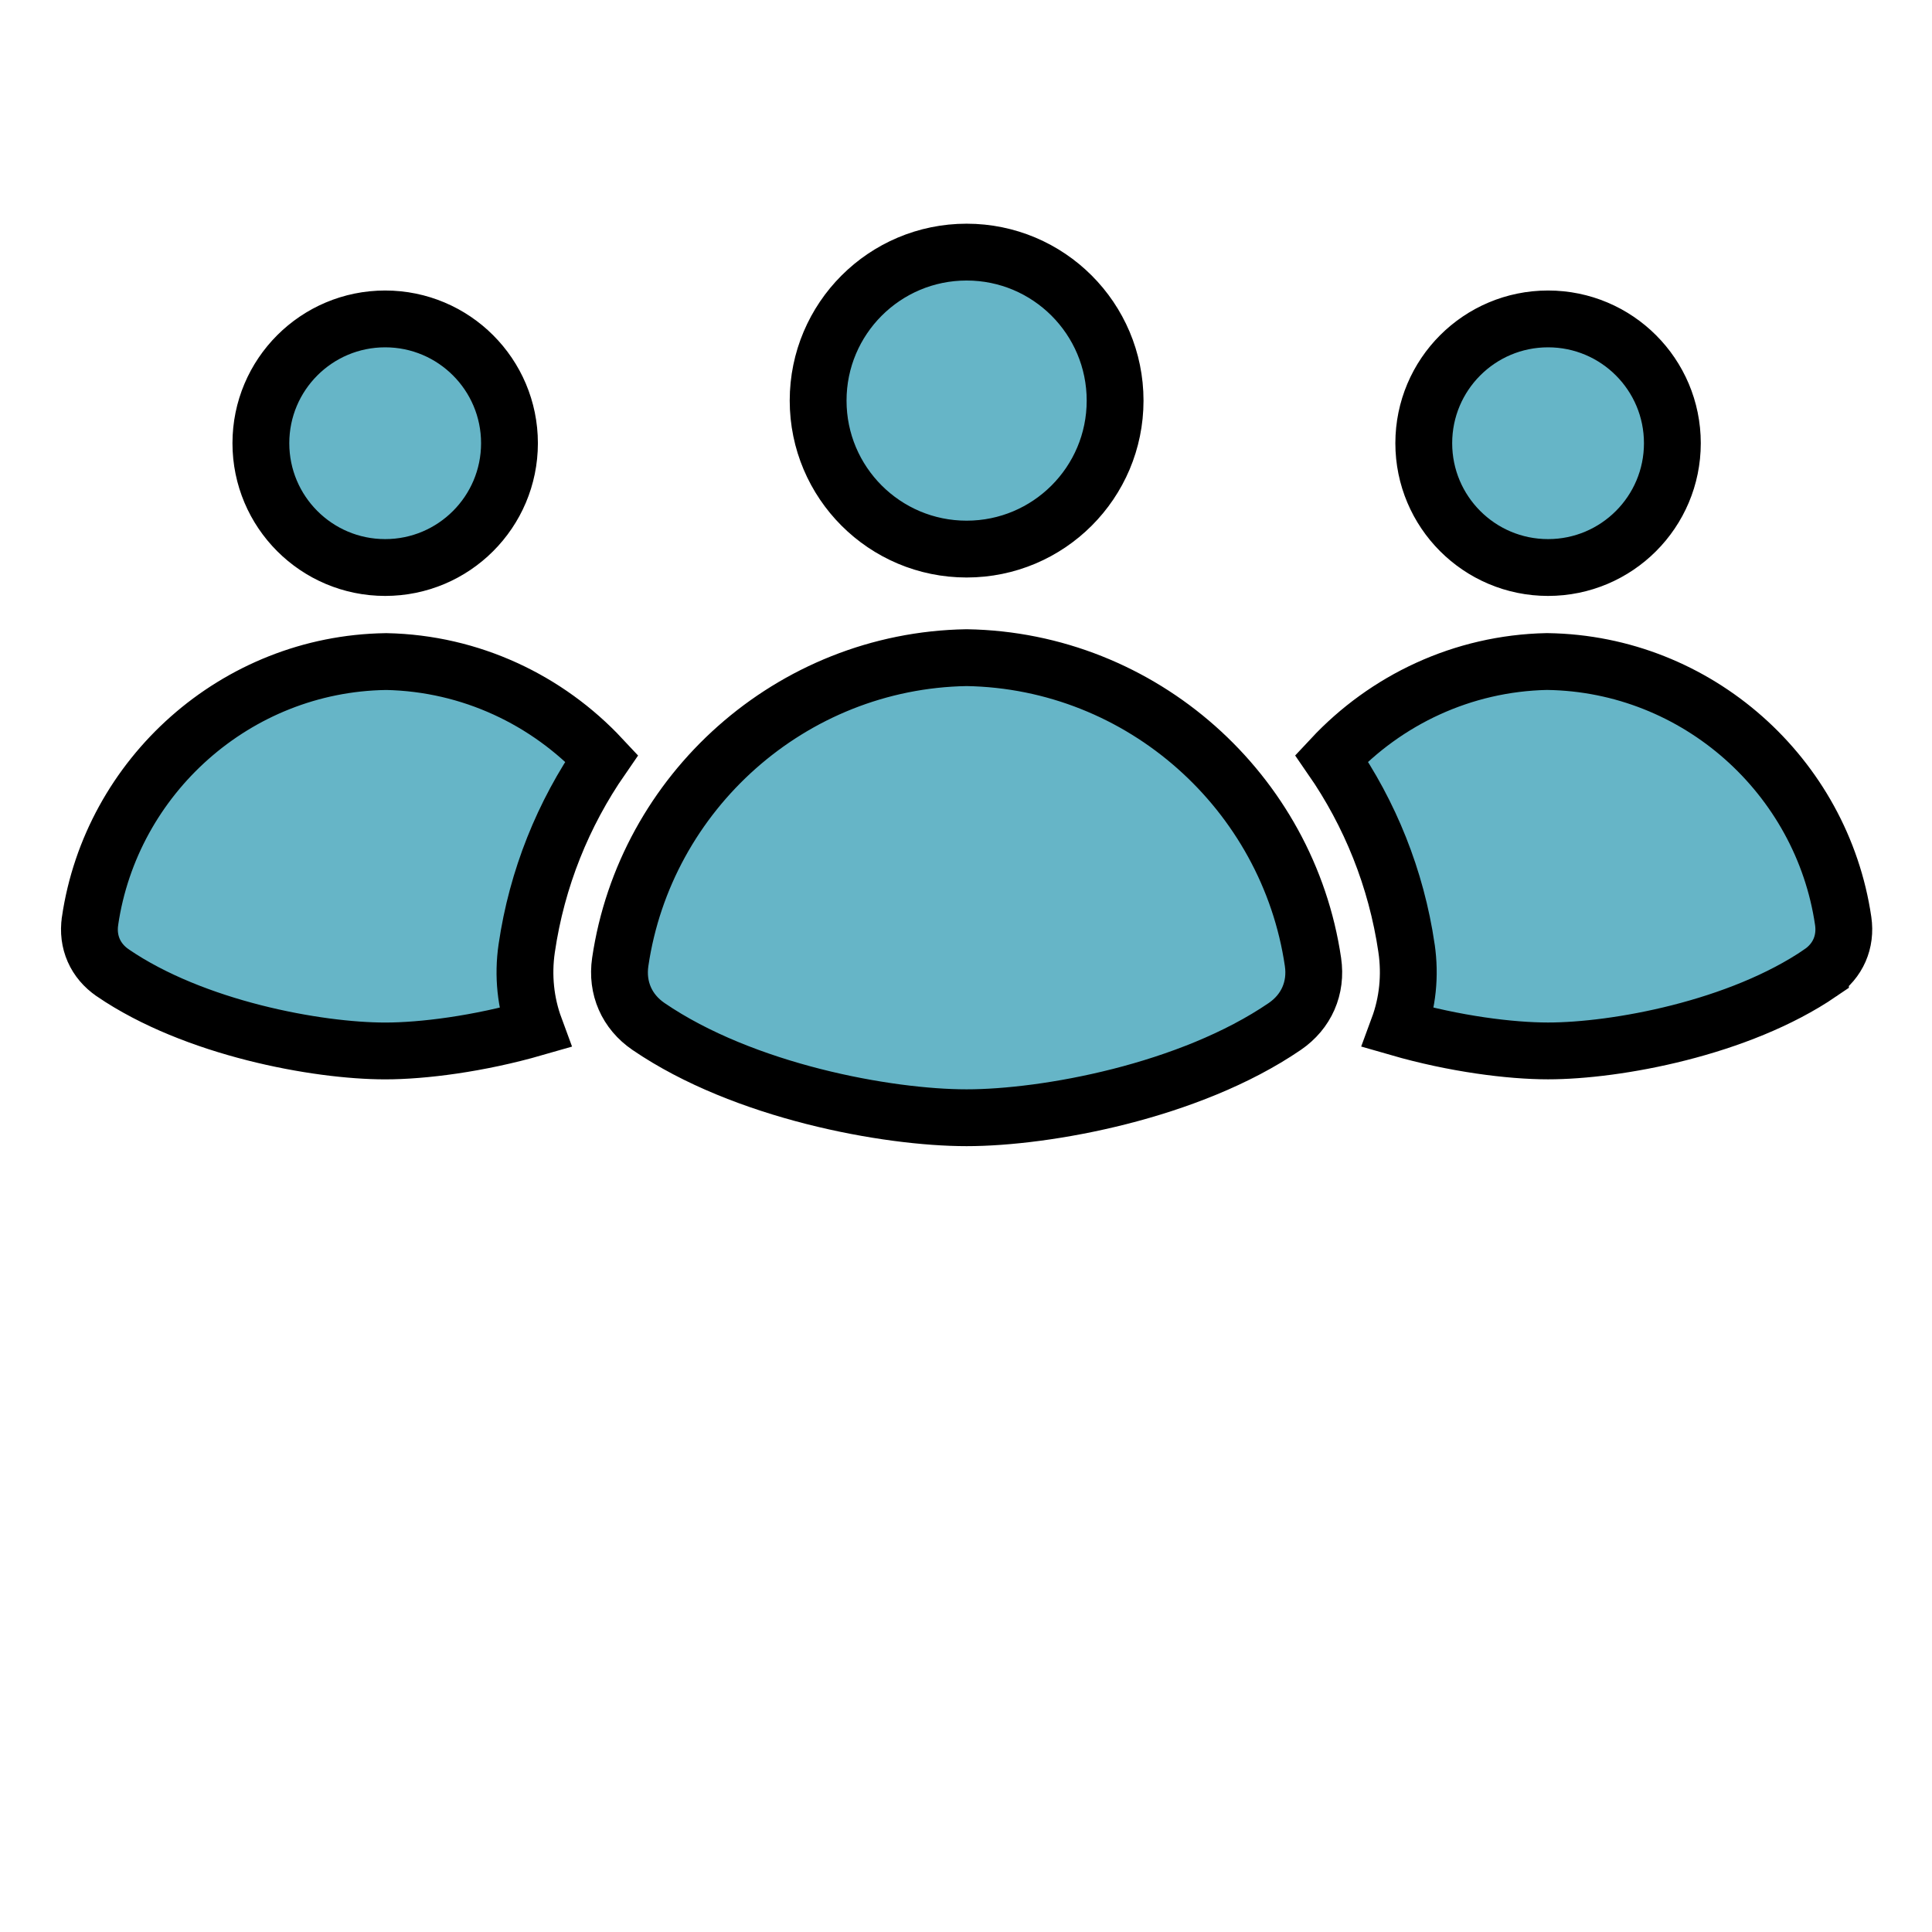 <svg width="102" height="102" viewBox="0 0 102 102" fill="none" xmlns="http://www.w3.org/2000/svg">
<path d="M81.728 55.483C79.749 55.483 76.808 55.117 73.83 54.258C74.314 52.948 74.47 51.514 74.258 50.063L74.258 50.062C73.714 46.361 72.323 42.953 70.299 40.027C73.162 36.961 77.201 35.016 81.671 34.925L81.706 34.926C89.615 35.044 96.191 40.98 97.311 48.621C97.473 49.729 97.035 50.729 96.111 51.359L96.111 51.36C91.812 54.295 85.32 55.483 81.728 55.483ZM5.954 51.361C5.031 50.731 4.592 49.731 4.754 48.623L4.754 48.622C5.875 40.982 12.451 35.046 20.36 34.928L20.395 34.927C24.862 35.018 28.901 36.963 31.766 40.029C29.742 42.955 28.349 46.363 27.808 50.065L27.808 50.065C27.596 51.514 27.751 52.949 28.235 54.26C25.257 55.118 22.316 55.485 20.337 55.485C16.748 55.485 10.253 54.297 5.955 51.362L5.954 51.361ZM32.746 50.788L32.746 50.788C34.061 41.83 41.764 34.872 51.033 34.721C60.302 34.872 68.005 41.83 69.319 50.788L69.319 50.788C69.521 52.161 68.973 53.411 67.828 54.193L67.828 54.193C62.796 57.63 55.222 59.011 51.033 59.011C46.843 59.011 39.27 57.63 34.238 54.193L34.238 54.193C33.092 53.411 32.545 52.161 32.746 50.788ZM13.773 23.399C13.773 19.775 16.711 16.837 20.335 16.837C23.959 16.837 26.898 19.775 26.898 23.399C26.898 27.023 23.959 29.962 20.335 29.962C16.711 29.962 13.773 27.023 13.773 23.399ZM43.193 21.15C43.193 16.82 46.703 13.31 51.033 13.31C55.362 13.31 58.872 16.82 58.872 21.15C58.872 25.479 55.362 28.989 51.033 28.989C46.703 28.989 43.193 25.479 43.193 21.15ZM75.168 23.399C75.168 19.775 78.106 16.837 81.73 16.837C85.355 16.837 88.293 19.775 88.293 23.399C88.293 27.023 85.355 29.962 81.73 29.962C78.106 29.962 75.168 27.023 75.168 23.399Z" fill="#66B5C7" stroke="black" stroke-width="3"/>
</svg>

